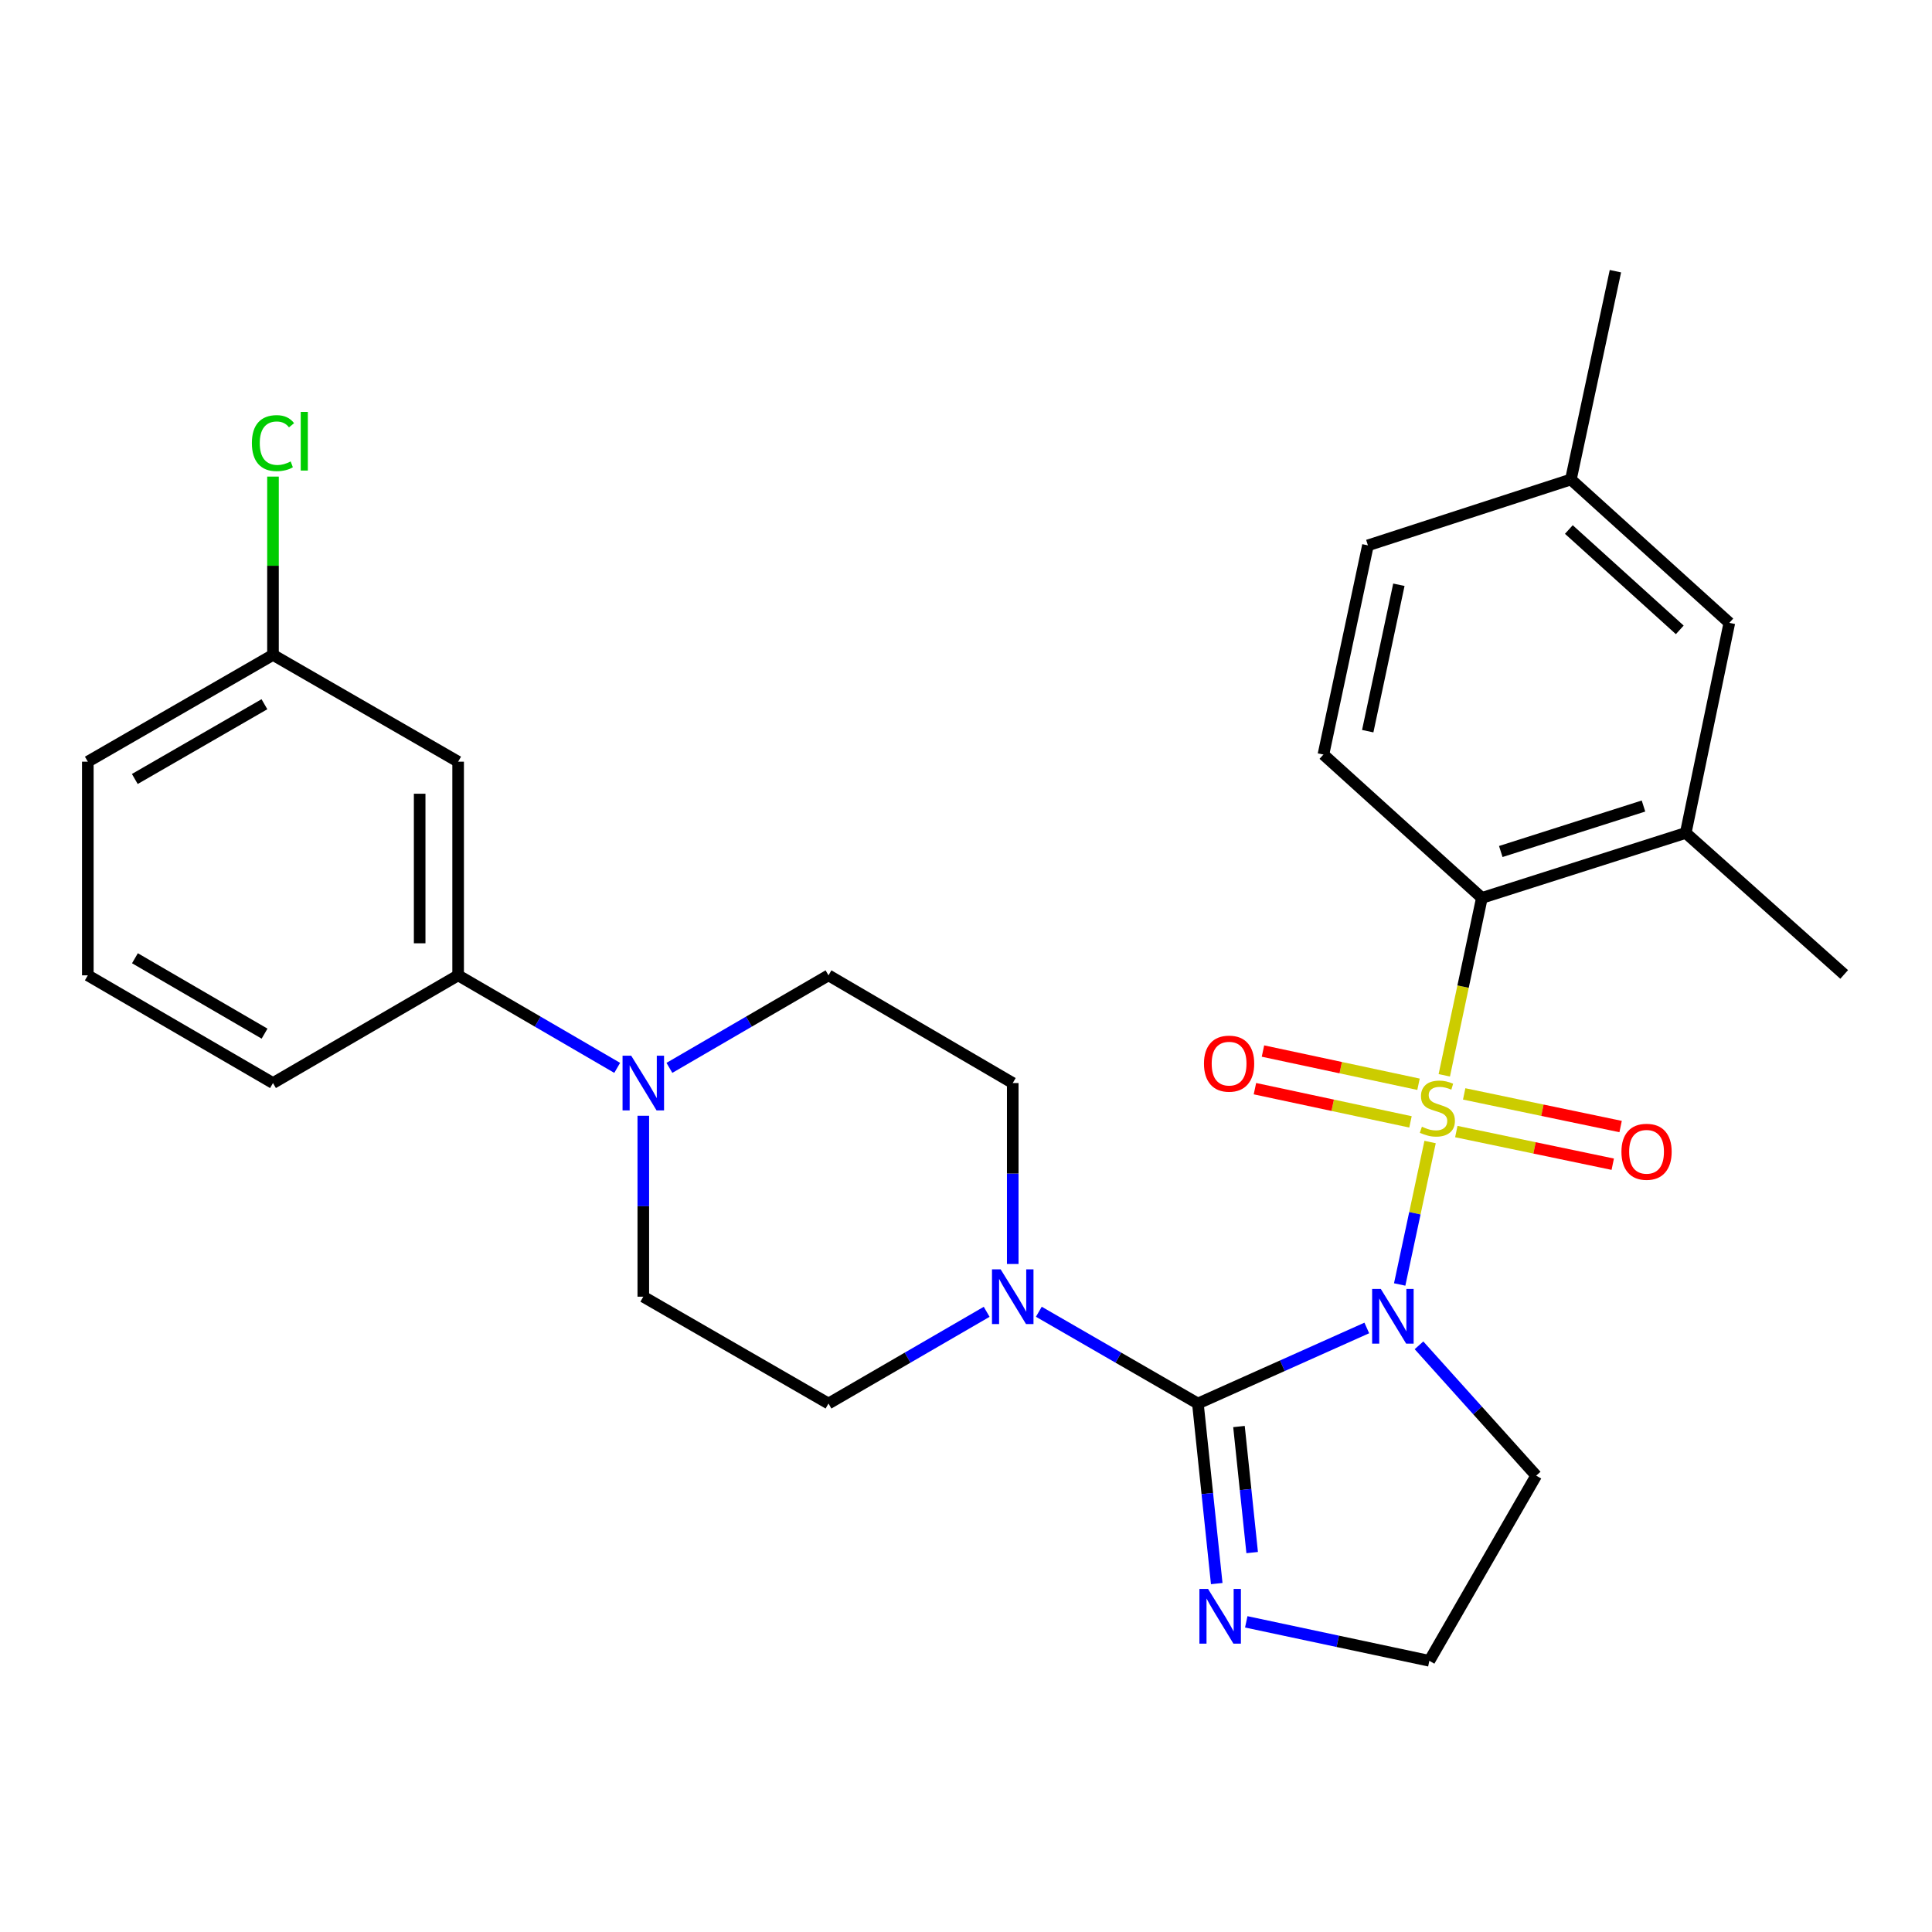 <?xml version='1.0' encoding='iso-8859-1'?>
<svg version='1.1' baseProfile='full'
              xmlns='http://www.w3.org/2000/svg'
                      xmlns:rdkit='http://www.rdkit.org/xml'
                      xmlns:xlink='http://www.w3.org/1999/xlink'
                  xml:space='preserve'
width='1000px' height='1000px' viewBox='0 0 1000 1000'>
<!-- END OF HEADER -->
<rect style='opacity:1.0;fill:#FFFFFF;stroke:none' width='1000' height='1000' x='0' y='0'> </rect>
<path class='bond-0' d='M 740.212,591.112 L 732.341,627.978' style='fill:none;fill-rule:evenodd;stroke:#CCCC00;stroke-width:6px;stroke-linecap:butt;stroke-linejoin:miter;stroke-opacity:1' />
<path class='bond-0' d='M 732.341,627.978 L 724.471,664.844' style='fill:none;fill-rule:evenodd;stroke:#0000FF;stroke-width:6px;stroke-linecap:butt;stroke-linejoin:miter;stroke-opacity:1' />
<path class='bond-2' d='M 747.558,556.577 L 757.289,510.666' style='fill:none;fill-rule:evenodd;stroke:#CCCC00;stroke-width:6px;stroke-linecap:butt;stroke-linejoin:miter;stroke-opacity:1' />
<path class='bond-2' d='M 757.289,510.666 L 767.019,464.756' style='fill:none;fill-rule:evenodd;stroke:#000000;stroke-width:6px;stroke-linecap:butt;stroke-linejoin:miter;stroke-opacity:1' />
<path class='bond-7' d='M 734.22,561.211 L 693.964,552.615' style='fill:none;fill-rule:evenodd;stroke:#CCCC00;stroke-width:6px;stroke-linecap:butt;stroke-linejoin:miter;stroke-opacity:1' />
<path class='bond-7' d='M 693.964,552.615 L 653.708,544.018' style='fill:none;fill-rule:evenodd;stroke:#FF0000;stroke-width:6px;stroke-linecap:butt;stroke-linejoin:miter;stroke-opacity:1' />
<path class='bond-7' d='M 730.062,580.684 L 689.806,572.088' style='fill:none;fill-rule:evenodd;stroke:#CCCC00;stroke-width:6px;stroke-linecap:butt;stroke-linejoin:miter;stroke-opacity:1' />
<path class='bond-7' d='M 689.806,572.088 L 649.55,563.491' style='fill:none;fill-rule:evenodd;stroke:#FF0000;stroke-width:6px;stroke-linecap:butt;stroke-linejoin:miter;stroke-opacity:1' />
<path class='bond-8' d='M 753.788,585.693 L 794.272,594.144' style='fill:none;fill-rule:evenodd;stroke:#CCCC00;stroke-width:6px;stroke-linecap:butt;stroke-linejoin:miter;stroke-opacity:1' />
<path class='bond-8' d='M 794.272,594.144 L 834.756,602.594' style='fill:none;fill-rule:evenodd;stroke:#FF0000;stroke-width:6px;stroke-linecap:butt;stroke-linejoin:miter;stroke-opacity:1' />
<path class='bond-8' d='M 757.856,566.202 L 798.34,574.652' style='fill:none;fill-rule:evenodd;stroke:#CCCC00;stroke-width:6px;stroke-linecap:butt;stroke-linejoin:miter;stroke-opacity:1' />
<path class='bond-8' d='M 798.34,574.652 L 838.825,583.102' style='fill:none;fill-rule:evenodd;stroke:#FF0000;stroke-width:6px;stroke-linecap:butt;stroke-linejoin:miter;stroke-opacity:1' />
<path class='bond-1' d='M 707.452,687.351 L 663.738,706.908' style='fill:none;fill-rule:evenodd;stroke:#0000FF;stroke-width:6px;stroke-linecap:butt;stroke-linejoin:miter;stroke-opacity:1' />
<path class='bond-1' d='M 663.738,706.908 L 620.025,726.465' style='fill:none;fill-rule:evenodd;stroke:#000000;stroke-width:6px;stroke-linecap:butt;stroke-linejoin:miter;stroke-opacity:1' />
<path class='bond-12' d='M 734.469,696.336 L 764.799,730.063' style='fill:none;fill-rule:evenodd;stroke:#0000FF;stroke-width:6px;stroke-linecap:butt;stroke-linejoin:miter;stroke-opacity:1' />
<path class='bond-12' d='M 764.799,730.063 L 795.128,763.789' style='fill:none;fill-rule:evenodd;stroke:#000000;stroke-width:6px;stroke-linecap:butt;stroke-linejoin:miter;stroke-opacity:1' />
<path class='bond-3' d='M 620.025,726.465 L 578.862,702.712' style='fill:none;fill-rule:evenodd;stroke:#000000;stroke-width:6px;stroke-linecap:butt;stroke-linejoin:miter;stroke-opacity:1' />
<path class='bond-3' d='M 578.862,702.712 L 537.699,678.959' style='fill:none;fill-rule:evenodd;stroke:#0000FF;stroke-width:6px;stroke-linecap:butt;stroke-linejoin:miter;stroke-opacity:1' />
<path class='bond-4' d='M 620.025,726.465 L 624.902,773.063' style='fill:none;fill-rule:evenodd;stroke:#000000;stroke-width:6px;stroke-linecap:butt;stroke-linejoin:miter;stroke-opacity:1' />
<path class='bond-4' d='M 624.902,773.063 L 629.78,819.661' style='fill:none;fill-rule:evenodd;stroke:#0000FF;stroke-width:6px;stroke-linecap:butt;stroke-linejoin:miter;stroke-opacity:1' />
<path class='bond-4' d='M 641.292,738.372 L 644.706,770.99' style='fill:none;fill-rule:evenodd;stroke:#000000;stroke-width:6px;stroke-linecap:butt;stroke-linejoin:miter;stroke-opacity:1' />
<path class='bond-4' d='M 644.706,770.99 L 648.12,803.609' style='fill:none;fill-rule:evenodd;stroke:#0000FF;stroke-width:6px;stroke-linecap:butt;stroke-linejoin:miter;stroke-opacity:1' />
<path class='bond-6' d='M 767.019,464.756 L 872.541,431.127' style='fill:none;fill-rule:evenodd;stroke:#000000;stroke-width:6px;stroke-linecap:butt;stroke-linejoin:miter;stroke-opacity:1' />
<path class='bond-6' d='M 776.801,440.74 L 850.667,417.199' style='fill:none;fill-rule:evenodd;stroke:#000000;stroke-width:6px;stroke-linecap:butt;stroke-linejoin:miter;stroke-opacity:1' />
<path class='bond-10' d='M 767.019,464.756 L 685.004,390.551' style='fill:none;fill-rule:evenodd;stroke:#000000;stroke-width:6px;stroke-linecap:butt;stroke-linejoin:miter;stroke-opacity:1' />
<path class='bond-13' d='M 524.193,654.241 L 524.193,607.414' style='fill:none;fill-rule:evenodd;stroke:#0000FF;stroke-width:6px;stroke-linecap:butt;stroke-linejoin:miter;stroke-opacity:1' />
<path class='bond-13' d='M 524.193,607.414 L 524.193,560.588' style='fill:none;fill-rule:evenodd;stroke:#000000;stroke-width:6px;stroke-linecap:butt;stroke-linejoin:miter;stroke-opacity:1' />
<path class='bond-14' d='M 510.697,678.991 L 469.761,702.728' style='fill:none;fill-rule:evenodd;stroke:#0000FF;stroke-width:6px;stroke-linecap:butt;stroke-linejoin:miter;stroke-opacity:1' />
<path class='bond-14' d='M 469.761,702.728 L 428.826,726.465' style='fill:none;fill-rule:evenodd;stroke:#000000;stroke-width:6px;stroke-linecap:butt;stroke-linejoin:miter;stroke-opacity:1' />
<path class='bond-28' d='M 645.059,839.464 L 692.444,849.548' style='fill:none;fill-rule:evenodd;stroke:#0000FF;stroke-width:6px;stroke-linecap:butt;stroke-linejoin:miter;stroke-opacity:1' />
<path class='bond-28' d='M 692.444,849.548 L 739.828,859.632' style='fill:none;fill-rule:evenodd;stroke:#000000;stroke-width:6px;stroke-linecap:butt;stroke-linejoin:miter;stroke-opacity:1' />
<path class='bond-5' d='M 332.972,577.512 L 332.972,624.339' style='fill:none;fill-rule:evenodd;stroke:#0000FF;stroke-width:6px;stroke-linecap:butt;stroke-linejoin:miter;stroke-opacity:1' />
<path class='bond-5' d='M 332.972,624.339 L 332.972,671.165' style='fill:none;fill-rule:evenodd;stroke:#000000;stroke-width:6px;stroke-linecap:butt;stroke-linejoin:miter;stroke-opacity:1' />
<path class='bond-9' d='M 319.46,552.727 L 278.295,528.781' style='fill:none;fill-rule:evenodd;stroke:#0000FF;stroke-width:6px;stroke-linecap:butt;stroke-linejoin:miter;stroke-opacity:1' />
<path class='bond-9' d='M 278.295,528.781 L 237.129,504.834' style='fill:none;fill-rule:evenodd;stroke:#000000;stroke-width:6px;stroke-linecap:butt;stroke-linejoin:miter;stroke-opacity:1' />
<path class='bond-30' d='M 346.484,552.728 L 387.655,528.781' style='fill:none;fill-rule:evenodd;stroke:#0000FF;stroke-width:6px;stroke-linecap:butt;stroke-linejoin:miter;stroke-opacity:1' />
<path class='bond-30' d='M 387.655,528.781 L 428.826,504.834' style='fill:none;fill-rule:evenodd;stroke:#000000;stroke-width:6px;stroke-linecap:butt;stroke-linejoin:miter;stroke-opacity:1' />
<path class='bond-17' d='M 872.541,431.127 L 895.108,322.385' style='fill:none;fill-rule:evenodd;stroke:#000000;stroke-width:6px;stroke-linecap:butt;stroke-linejoin:miter;stroke-opacity:1' />
<path class='bond-24' d='M 872.541,431.127 L 954.545,504.37' style='fill:none;fill-rule:evenodd;stroke:#000000;stroke-width:6px;stroke-linecap:butt;stroke-linejoin:miter;stroke-opacity:1' />
<path class='bond-11' d='M 237.129,504.834 L 237.129,394.245' style='fill:none;fill-rule:evenodd;stroke:#000000;stroke-width:6px;stroke-linecap:butt;stroke-linejoin:miter;stroke-opacity:1' />
<path class='bond-11' d='M 217.217,488.246 L 217.217,410.834' style='fill:none;fill-rule:evenodd;stroke:#000000;stroke-width:6px;stroke-linecap:butt;stroke-linejoin:miter;stroke-opacity:1' />
<path class='bond-23' d='M 237.129,504.834 L 141.297,560.588' style='fill:none;fill-rule:evenodd;stroke:#000000;stroke-width:6px;stroke-linecap:butt;stroke-linejoin:miter;stroke-opacity:1' />
<path class='bond-20' d='M 685.004,390.551 L 708.036,282.285' style='fill:none;fill-rule:evenodd;stroke:#000000;stroke-width:6px;stroke-linecap:butt;stroke-linejoin:miter;stroke-opacity:1' />
<path class='bond-20' d='M 707.935,378.454 L 724.057,302.668' style='fill:none;fill-rule:evenodd;stroke:#000000;stroke-width:6px;stroke-linecap:butt;stroke-linejoin:miter;stroke-opacity:1' />
<path class='bond-19' d='M 237.129,394.245 L 141.297,338.968' style='fill:none;fill-rule:evenodd;stroke:#000000;stroke-width:6px;stroke-linecap:butt;stroke-linejoin:miter;stroke-opacity:1' />
<path class='bond-18' d='M 795.128,763.789 L 739.828,859.632' style='fill:none;fill-rule:evenodd;stroke:#000000;stroke-width:6px;stroke-linecap:butt;stroke-linejoin:miter;stroke-opacity:1' />
<path class='bond-16' d='M 524.193,560.588 L 428.826,504.834' style='fill:none;fill-rule:evenodd;stroke:#000000;stroke-width:6px;stroke-linecap:butt;stroke-linejoin:miter;stroke-opacity:1' />
<path class='bond-15' d='M 428.826,726.465 L 332.972,671.165' style='fill:none;fill-rule:evenodd;stroke:#000000;stroke-width:6px;stroke-linecap:butt;stroke-linejoin:miter;stroke-opacity:1' />
<path class='bond-29' d='M 895.108,322.385 L 813.093,248.18' style='fill:none;fill-rule:evenodd;stroke:#000000;stroke-width:6px;stroke-linecap:butt;stroke-linejoin:miter;stroke-opacity:1' />
<path class='bond-29' d='M 869.447,326.02 L 812.036,274.076' style='fill:none;fill-rule:evenodd;stroke:#000000;stroke-width:6px;stroke-linecap:butt;stroke-linejoin:miter;stroke-opacity:1' />
<path class='bond-22' d='M 141.297,338.968 L 141.297,292.826' style='fill:none;fill-rule:evenodd;stroke:#000000;stroke-width:6px;stroke-linecap:butt;stroke-linejoin:miter;stroke-opacity:1' />
<path class='bond-22' d='M 141.297,292.826 L 141.297,246.684' style='fill:none;fill-rule:evenodd;stroke:#00CC00;stroke-width:6px;stroke-linecap:butt;stroke-linejoin:miter;stroke-opacity:1' />
<path class='bond-31' d='M 141.297,338.968 L 45.455,394.245' style='fill:none;fill-rule:evenodd;stroke:#000000;stroke-width:6px;stroke-linecap:butt;stroke-linejoin:miter;stroke-opacity:1' />
<path class='bond-31' d='M 136.869,364.508 L 69.779,403.202' style='fill:none;fill-rule:evenodd;stroke:#000000;stroke-width:6px;stroke-linecap:butt;stroke-linejoin:miter;stroke-opacity:1' />
<path class='bond-21' d='M 708.036,282.285 L 813.093,248.18' style='fill:none;fill-rule:evenodd;stroke:#000000;stroke-width:6px;stroke-linecap:butt;stroke-linejoin:miter;stroke-opacity:1' />
<path class='bond-27' d='M 813.093,248.18 L 836.136,140.368' style='fill:none;fill-rule:evenodd;stroke:#000000;stroke-width:6px;stroke-linecap:butt;stroke-linejoin:miter;stroke-opacity:1' />
<path class='bond-25' d='M 141.297,560.588 L 45.455,504.834' style='fill:none;fill-rule:evenodd;stroke:#000000;stroke-width:6px;stroke-linecap:butt;stroke-linejoin:miter;stroke-opacity:1' />
<path class='bond-25' d='M 136.933,535.013 L 69.843,495.986' style='fill:none;fill-rule:evenodd;stroke:#000000;stroke-width:6px;stroke-linecap:butt;stroke-linejoin:miter;stroke-opacity:1' />
<path class='bond-26' d='M 45.455,504.834 L 45.455,394.245' style='fill:none;fill-rule:evenodd;stroke:#000000;stroke-width:6px;stroke-linecap:butt;stroke-linejoin:miter;stroke-opacity:1' />
<path  class='atom-0' d='M 735.977 583.195
Q 736.297 583.315, 737.617 583.875
Q 738.937 584.435, 740.377 584.795
Q 741.857 585.115, 743.297 585.115
Q 745.977 585.115, 747.537 583.835
Q 749.097 582.515, 749.097 580.235
Q 749.097 578.675, 748.297 577.715
Q 747.537 576.755, 746.337 576.235
Q 745.137 575.715, 743.137 575.115
Q 740.617 574.355, 739.097 573.635
Q 737.617 572.915, 736.537 571.395
Q 735.497 569.875, 735.497 567.315
Q 735.497 563.755, 737.897 561.555
Q 740.337 559.355, 745.137 559.355
Q 748.417 559.355, 752.137 560.915
L 751.217 563.995
Q 747.817 562.595, 745.257 562.595
Q 742.497 562.595, 740.977 563.755
Q 739.457 564.875, 739.497 566.835
Q 739.497 568.355, 740.257 569.275
Q 741.057 570.195, 742.177 570.715
Q 743.337 571.235, 745.257 571.835
Q 747.817 572.635, 749.337 573.435
Q 750.857 574.235, 751.937 575.875
Q 753.057 577.475, 753.057 580.235
Q 753.057 584.155, 750.417 586.275
Q 747.817 588.355, 743.457 588.355
Q 740.937 588.355, 739.017 587.795
Q 737.137 587.275, 734.897 586.355
L 735.977 583.195
' fill='#CCCC00'/>
<path  class='atom-1' d='M 714.696 667.149
L 723.976 682.149
Q 724.896 683.629, 726.376 686.309
Q 727.856 688.989, 727.936 689.149
L 727.936 667.149
L 731.696 667.149
L 731.696 695.469
L 727.816 695.469
L 717.856 679.069
Q 716.696 677.149, 715.456 674.949
Q 714.256 672.749, 713.896 672.069
L 713.896 695.469
L 710.216 695.469
L 710.216 667.149
L 714.696 667.149
' fill='#0000FF'/>
<path  class='atom-4' d='M 517.933 657.005
L 527.213 672.005
Q 528.133 673.485, 529.613 676.165
Q 531.093 678.845, 531.173 679.005
L 531.173 657.005
L 534.933 657.005
L 534.933 685.325
L 531.053 685.325
L 521.093 668.925
Q 519.933 667.005, 518.693 664.805
Q 517.493 662.605, 517.133 661.925
L 517.133 685.325
L 513.453 685.325
L 513.453 657.005
L 517.933 657.005
' fill='#0000FF'/>
<path  class='atom-5' d='M 625.292 822.429
L 634.572 837.429
Q 635.492 838.909, 636.972 841.589
Q 638.452 844.269, 638.532 844.429
L 638.532 822.429
L 642.292 822.429
L 642.292 850.749
L 638.412 850.749
L 628.452 834.349
Q 627.292 832.429, 626.052 830.229
Q 624.852 828.029, 624.492 827.349
L 624.492 850.749
L 620.812 850.749
L 620.812 822.429
L 625.292 822.429
' fill='#0000FF'/>
<path  class='atom-6' d='M 326.712 546.428
L 335.992 561.428
Q 336.912 562.908, 338.392 565.588
Q 339.872 568.268, 339.952 568.428
L 339.952 546.428
L 343.712 546.428
L 343.712 574.748
L 339.832 574.748
L 329.872 558.348
Q 328.712 556.428, 327.472 554.228
Q 326.272 552.028, 325.912 551.348
L 325.912 574.748
L 322.232 574.748
L 322.232 546.428
L 326.712 546.428
' fill='#0000FF'/>
<path  class='atom-8' d='M 623.176 550.535
Q 623.176 543.735, 626.536 539.935
Q 629.896 536.135, 636.176 536.135
Q 642.456 536.135, 645.816 539.935
Q 649.176 543.735, 649.176 550.535
Q 649.176 557.415, 645.776 561.335
Q 642.376 565.215, 636.176 565.215
Q 629.936 565.215, 626.536 561.335
Q 623.176 557.455, 623.176 550.535
M 636.176 562.015
Q 640.496 562.015, 642.816 559.135
Q 645.176 556.215, 645.176 550.535
Q 645.176 544.975, 642.816 542.175
Q 640.496 539.335, 636.176 539.335
Q 631.856 539.335, 629.496 542.135
Q 627.176 544.935, 627.176 550.535
Q 627.176 556.255, 629.496 559.135
Q 631.856 562.015, 636.176 562.015
' fill='#FF0000'/>
<path  class='atom-9' d='M 839.253 596.155
Q 839.253 589.355, 842.613 585.555
Q 845.973 581.755, 852.253 581.755
Q 858.533 581.755, 861.893 585.555
Q 865.253 589.355, 865.253 596.155
Q 865.253 603.035, 861.853 606.955
Q 858.453 610.835, 852.253 610.835
Q 846.013 610.835, 842.613 606.955
Q 839.253 603.075, 839.253 596.155
M 852.253 607.635
Q 856.573 607.635, 858.893 604.755
Q 861.253 601.835, 861.253 596.155
Q 861.253 590.595, 858.893 587.795
Q 856.573 584.955, 852.253 584.955
Q 847.933 584.955, 845.573 587.755
Q 843.253 590.555, 843.253 596.155
Q 843.253 601.875, 845.573 604.755
Q 847.933 607.635, 852.253 607.635
' fill='#FF0000'/>
<path  class='atom-23' d='M 130.377 229.359
Q 130.377 222.319, 133.657 218.639
Q 136.977 214.919, 143.257 214.919
Q 149.097 214.919, 152.217 219.039
L 149.577 221.199
Q 147.297 218.199, 143.257 218.199
Q 138.977 218.199, 136.697 221.079
Q 134.457 223.919, 134.457 229.359
Q 134.457 234.959, 136.777 237.839
Q 139.137 240.719, 143.697 240.719
Q 146.817 240.719, 150.457 238.839
L 151.577 241.839
Q 150.097 242.799, 147.857 243.359
Q 145.617 243.919, 143.137 243.919
Q 136.977 243.919, 133.657 240.159
Q 130.377 236.399, 130.377 229.359
' fill='#00CC00'/>
<path  class='atom-23' d='M 155.657 213.199
L 159.337 213.199
L 159.337 243.559
L 155.657 243.559
L 155.657 213.199
' fill='#00CC00'/>
</svg>
